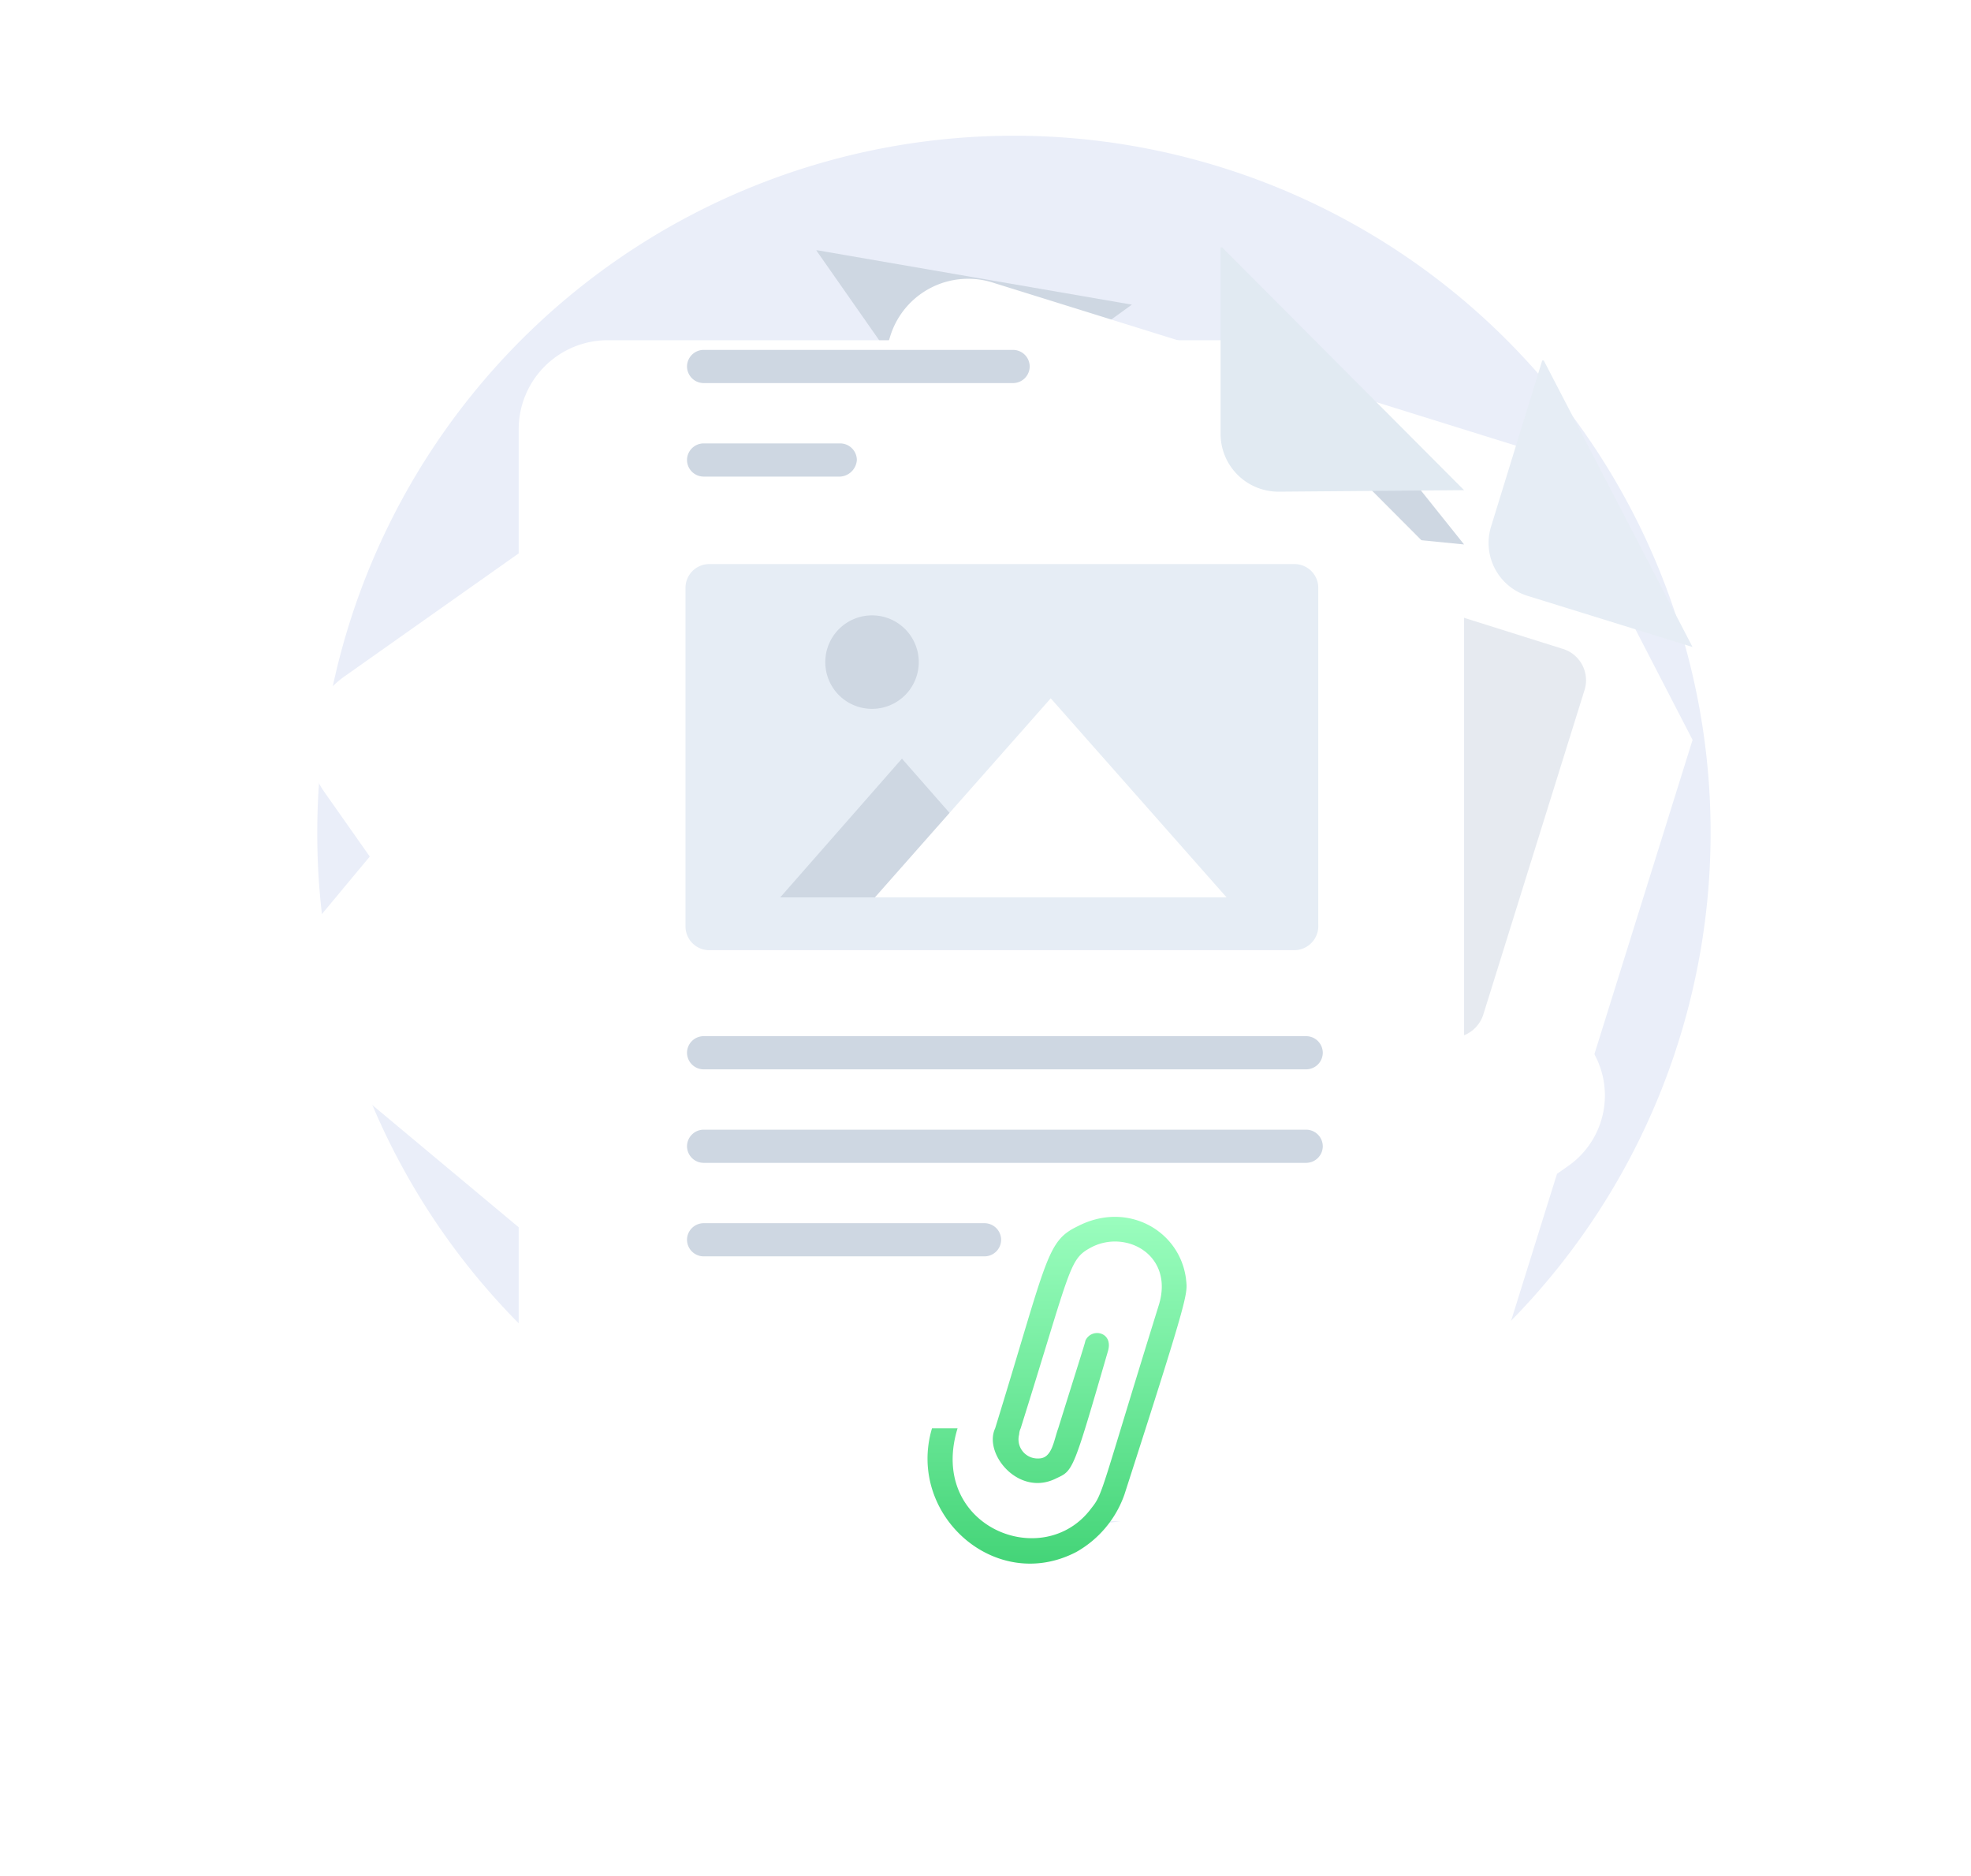 <svg xmlns="http://www.w3.org/2000/svg" width="233.58" height="222.313" viewBox="0 0 233.58 222.313">
    <defs>
        <filter id="xo6xmhdica" x="0" y="29.465" width="207.186" height="192.849" filterUnits="userSpaceOnUse">
            <feOffset dy="11"/>
            <feGaussianBlur stdDeviation="11" result="blur"/>
            <feFlood flood-color="#657a93" flood-opacity=".18"/>
            <feComposite operator="in" in2="blur"/>
            <feComposite in="SourceGraphic"/>
        </filter>
        <filter id="nbvvm191sb" x="3.637" y="7.663" width="219.548" height="214.576" filterUnits="userSpaceOnUse">
            <feOffset dy="11"/>
            <feGaussianBlur stdDeviation="11" result="blur-2"/>
            <feFlood flood-color="#657a93" flood-opacity=".18"/>
            <feComposite operator="in" in2="blur-2"/>
            <feComposite in="SourceGraphic"/>
        </filter>
        <filter id="gc2tnrbkuc" x="38.886" y="0" width="194.694" height="217.678" filterUnits="userSpaceOnUse">
            <feOffset dy="11"/>
            <feGaussianBlur stdDeviation="11" result="blur-3"/>
            <feFlood flood-color="#657a93" flood-opacity=".18"/>
            <feComposite operator="in" in2="blur-3"/>
            <feComposite in="SourceGraphic"/>
        </filter>
        <filter id="s2w8gzr1qd" x="28.468" y="7.306" width="178.037" height="205.925" filterUnits="userSpaceOnUse">
            <feOffset dy="11"/>
            <feGaussianBlur stdDeviation="11" result="blur-4"/>
            <feFlood flood-color="#657a93" flood-opacity=".18"/>
            <feComposite operator="in" in2="blur-4"/>
            <feComposite in="SourceGraphic"/>
        </filter>
        <linearGradient id="mtm9zwq46e" x1=".499" y1=".008" x2=".499" y2=".932" gradientUnits="objectBoundingBox">
            <stop offset="0" stop-color="#9effc1"/>
            <stop offset="1" stop-color="#43d477"/>
        </linearGradient>
    </defs>
    <g data-name="11">
        <path data-name="Path" d="M82.292 165.124A82.562 82.562 0 1 0 0 82.561a82.428 82.428 0 0 0 82.292 82.563z" transform="translate(37.599 16.081)" style="fill:#eaeef9"/>
        <g style="filter:url(#xo6xmhdica)">
            <path data-name="Path" d="m74.067 0 63.945 53.434a8.622 8.622 0 0 1 1.069 12.331l-48.272 57.9a8.555 8.555 0 0 1-12.29 1.073L3.174 61.832A8.622 8.622 0 0 1 2.105 49.5L40.758 3.038z" transform="translate(33 51.461)" style="fill:#fff"/>
        </g>
        <path data-name="Path" d="M33.485 0 21.908 14.118a5.628 5.628 0 0 1-8.015.536L0 3.038z" transform="translate(73.58 51.464)" style="fill:#ced7e2"/>
        <g style="filter:url(#nbvvm191sb)">
            <path data-name="Path" d="m149.337 97.394-5.343 3.753-64.3 45.569a9.719 9.719 0 0 1-13.715-2.322L1.853 53.254a9.792 9.792 0 0 1 2.315-13.76L60.1 0l37.4 6.433 48.627 68.98 5.7 8.042a10.2 10.2 0 0 1-2.49 13.939z" transform="translate(36.64 29.661)" style="fill:#fff"/>
        </g>
        <path data-name="Path" d="M37.4 6.433 20.84 18.407a6.407 6.407 0 0 1-9.085-1.607L0 0h.178z" transform="translate(96.736 29.662)" style="fill:#ced7e2"/>
        <path data-name="Path" d="M5.343 21.981 0 25.734V0h1.96l5.7 8.042a10 10 0 0 1-2.317 13.939z" transform="translate(180.63 105.075)" style="fill:#ced7e2"/>
        <g style="filter:url(#gc2tnrbkuc)">
            <path data-name="Path" d="M128.694 54.663 100.55 144.73a9.664 9.664 0 0 1-12.29 6.433l-81.4-25.555A9.966 9.966 0 0 1 .446 113.1L33.576 6.948A9.665 9.665 0 0 1 45.867.515l65.371 20.372" transform="translate(71.89 22.001)" style="fill:#fff"/>
        </g>
        <path data-name="Path" d="M91.933 27.9 80 66.144a3.946 3.946 0 0 1-4.988 2.68L2.874 46.128a3.962 3.962 0 0 1-2.673-5L12.135 2.882A3.946 3.946 0 0 1 17.124.2l72.138 22.7a3.891 3.891 0 0 1 2.671 5z" transform="translate(95.821 53.944)" style="opacity:.5;fill:#ced7e2"/>
        <path data-name="Path" d="M24.161 33.955 4.568 27.878a6.563 6.563 0 0 1-4.276-8.22L6.349 0h.178z" transform="translate(176.419 42.708)" style="fill:#e6edf5"/>
        <path data-name="Path" d="m27.851 31.63-21.73-2.144A6.773 6.773 0 0 1 .065 21.8L2.381 0h.178z" transform="translate(145.654 32.879)" style="fill:#ced7e2"/>
        <g style="filter:url(#s2w8gzr1qd)">
            <path data-name="Path" d="M112.037 28.771v100.611a10.432 10.432 0 0 1-10.509 10.543H10.509A10.432 10.432 0 0 1 0 129.382V10.543A10.545 10.545 0 0 1 10.509 0h72.852z" transform="translate(61.47 29.311)" style="fill:#fff"/>
        </g>
        <path data-name="Path" d="m28.856 28.771-21.91.179A6.856 6.856 0 0 1 0 21.981V0h.178z" transform="translate(144.649 29.305)" style="fill:#e1eaf2"/>
        <path data-name="Path" d="M72.139 45.748H2.851A2.819 2.819 0 0 1 0 42.889V2.859A2.819 2.819 0 0 1 2.851 0h69.288a2.817 2.817 0 0 1 2.849 2.859V42.71a2.859 2.859 0 0 1-2.849 3.038z" transform="translate(81.238 66.833)" style="fill:#e6edf5"/>
        <path data-name="Path" d="M28.856 16.442H0L14.427 0z" transform="translate(92.461 89.886)" style="fill:#ced7e2"/>
        <path data-name="Path" d="M41.681 23.59H0L20.84 0z" transform="translate(103.682 82.738)" style="fill:#fff"/>
        <path data-name="Path" d="M5.521 11.079A5.539 5.539 0 1 0 0 5.539a5.53 5.53 0 0 0 5.521 5.54z" transform="translate(97.804 72.909)" style="fill:#ced7e2"/>
        <path data-name="Path" d="M73.386 3.932H1.958A1.98 1.98 0 0 1 0 1.965 1.979 1.979 0 0 1 1.958 0h71.428a1.979 1.979 0 0 1 1.958 1.965 1.98 1.98 0 0 1-1.958 1.967z" transform="translate(81.417 122.768)" style="fill:#ced7e2"/>
        <path data-name="Path" d="M73.386 3.931H1.958A1.978 1.978 0 0 1 0 1.965 1.979 1.979 0 0 1 1.958 0h71.428a1.979 1.979 0 0 1 1.958 1.965 1.978 1.978 0 0 1-1.958 1.966z" transform="translate(81.417 133.848)" style="fill:#ced7e2"/>
        <path data-name="Path" d="M37.227 1.965a1.98 1.98 0 0 1-1.96 1.965H1.958A1.979 1.979 0 0 1 0 1.965 1.978 1.978 0 0 1 1.958 0h33.31a1.98 1.98 0 0 1 1.959 1.965z" transform="translate(81.417 144.928)" style="fill:#ced7e2"/>
        <path data-name="Path" d="M38.651 3.932H1.958A1.98 1.98 0 0 1 0 1.965 1.979 1.979 0 0 1 1.958 0h36.693a1.98 1.98 0 0 1 1.96 1.965 1.981 1.981 0 0 1-1.96 1.967z" transform="translate(81.417 41.457)" style="fill:#ced7e2"/>
        <path data-name="Path" d="M18.167 3.931H1.958A1.978 1.978 0 0 1 0 1.965 1.979 1.979 0 0 1 1.958 0h16.209a1.98 1.98 0 0 1 1.96 1.965 2.108 2.108 0 0 1-1.96 1.966z" transform="translate(81.417 52.537)" style="fill:#ced7e2"/>
        <path data-name="Path" d="M23.329 32.918a12.605 12.605 0 0 1-5.7 6.791C8.011 44.713-2.5 35.241.53 25.055h3.029C0 36.671 13.711 42.212 19.411 34.526c1.425-1.786 1.069-1.786 8.015-24.126 1.782-5.9-3.918-8.934-8.015-6.79-2.672 1.43-2.315 2.144-8.372 21.444a1.792 1.792 0 0 0-.178.715 2.265 2.265 0 0 0 2.315 2.859c1.6 0 1.781-2.144 2.315-3.574C18.165 16.478 18.7 14.869 18.7 14.69c.712-1.607 3.384-1.071 2.672 1.252-4.1 14.117-4.1 14.117-6.057 15.011-4.452 2.323-8.728-2.859-7.3-5.9C14.245 4.862 14.068 2.9 17.808 1.109c5.878-3.038 12.112.536 12.824 6.256.179 1.786.534 1.25-7.303 25.553z" transform="translate(109.92 144.176)" style="fill:url(#mtm9zwq46e)"/>
    </g>
</svg>
